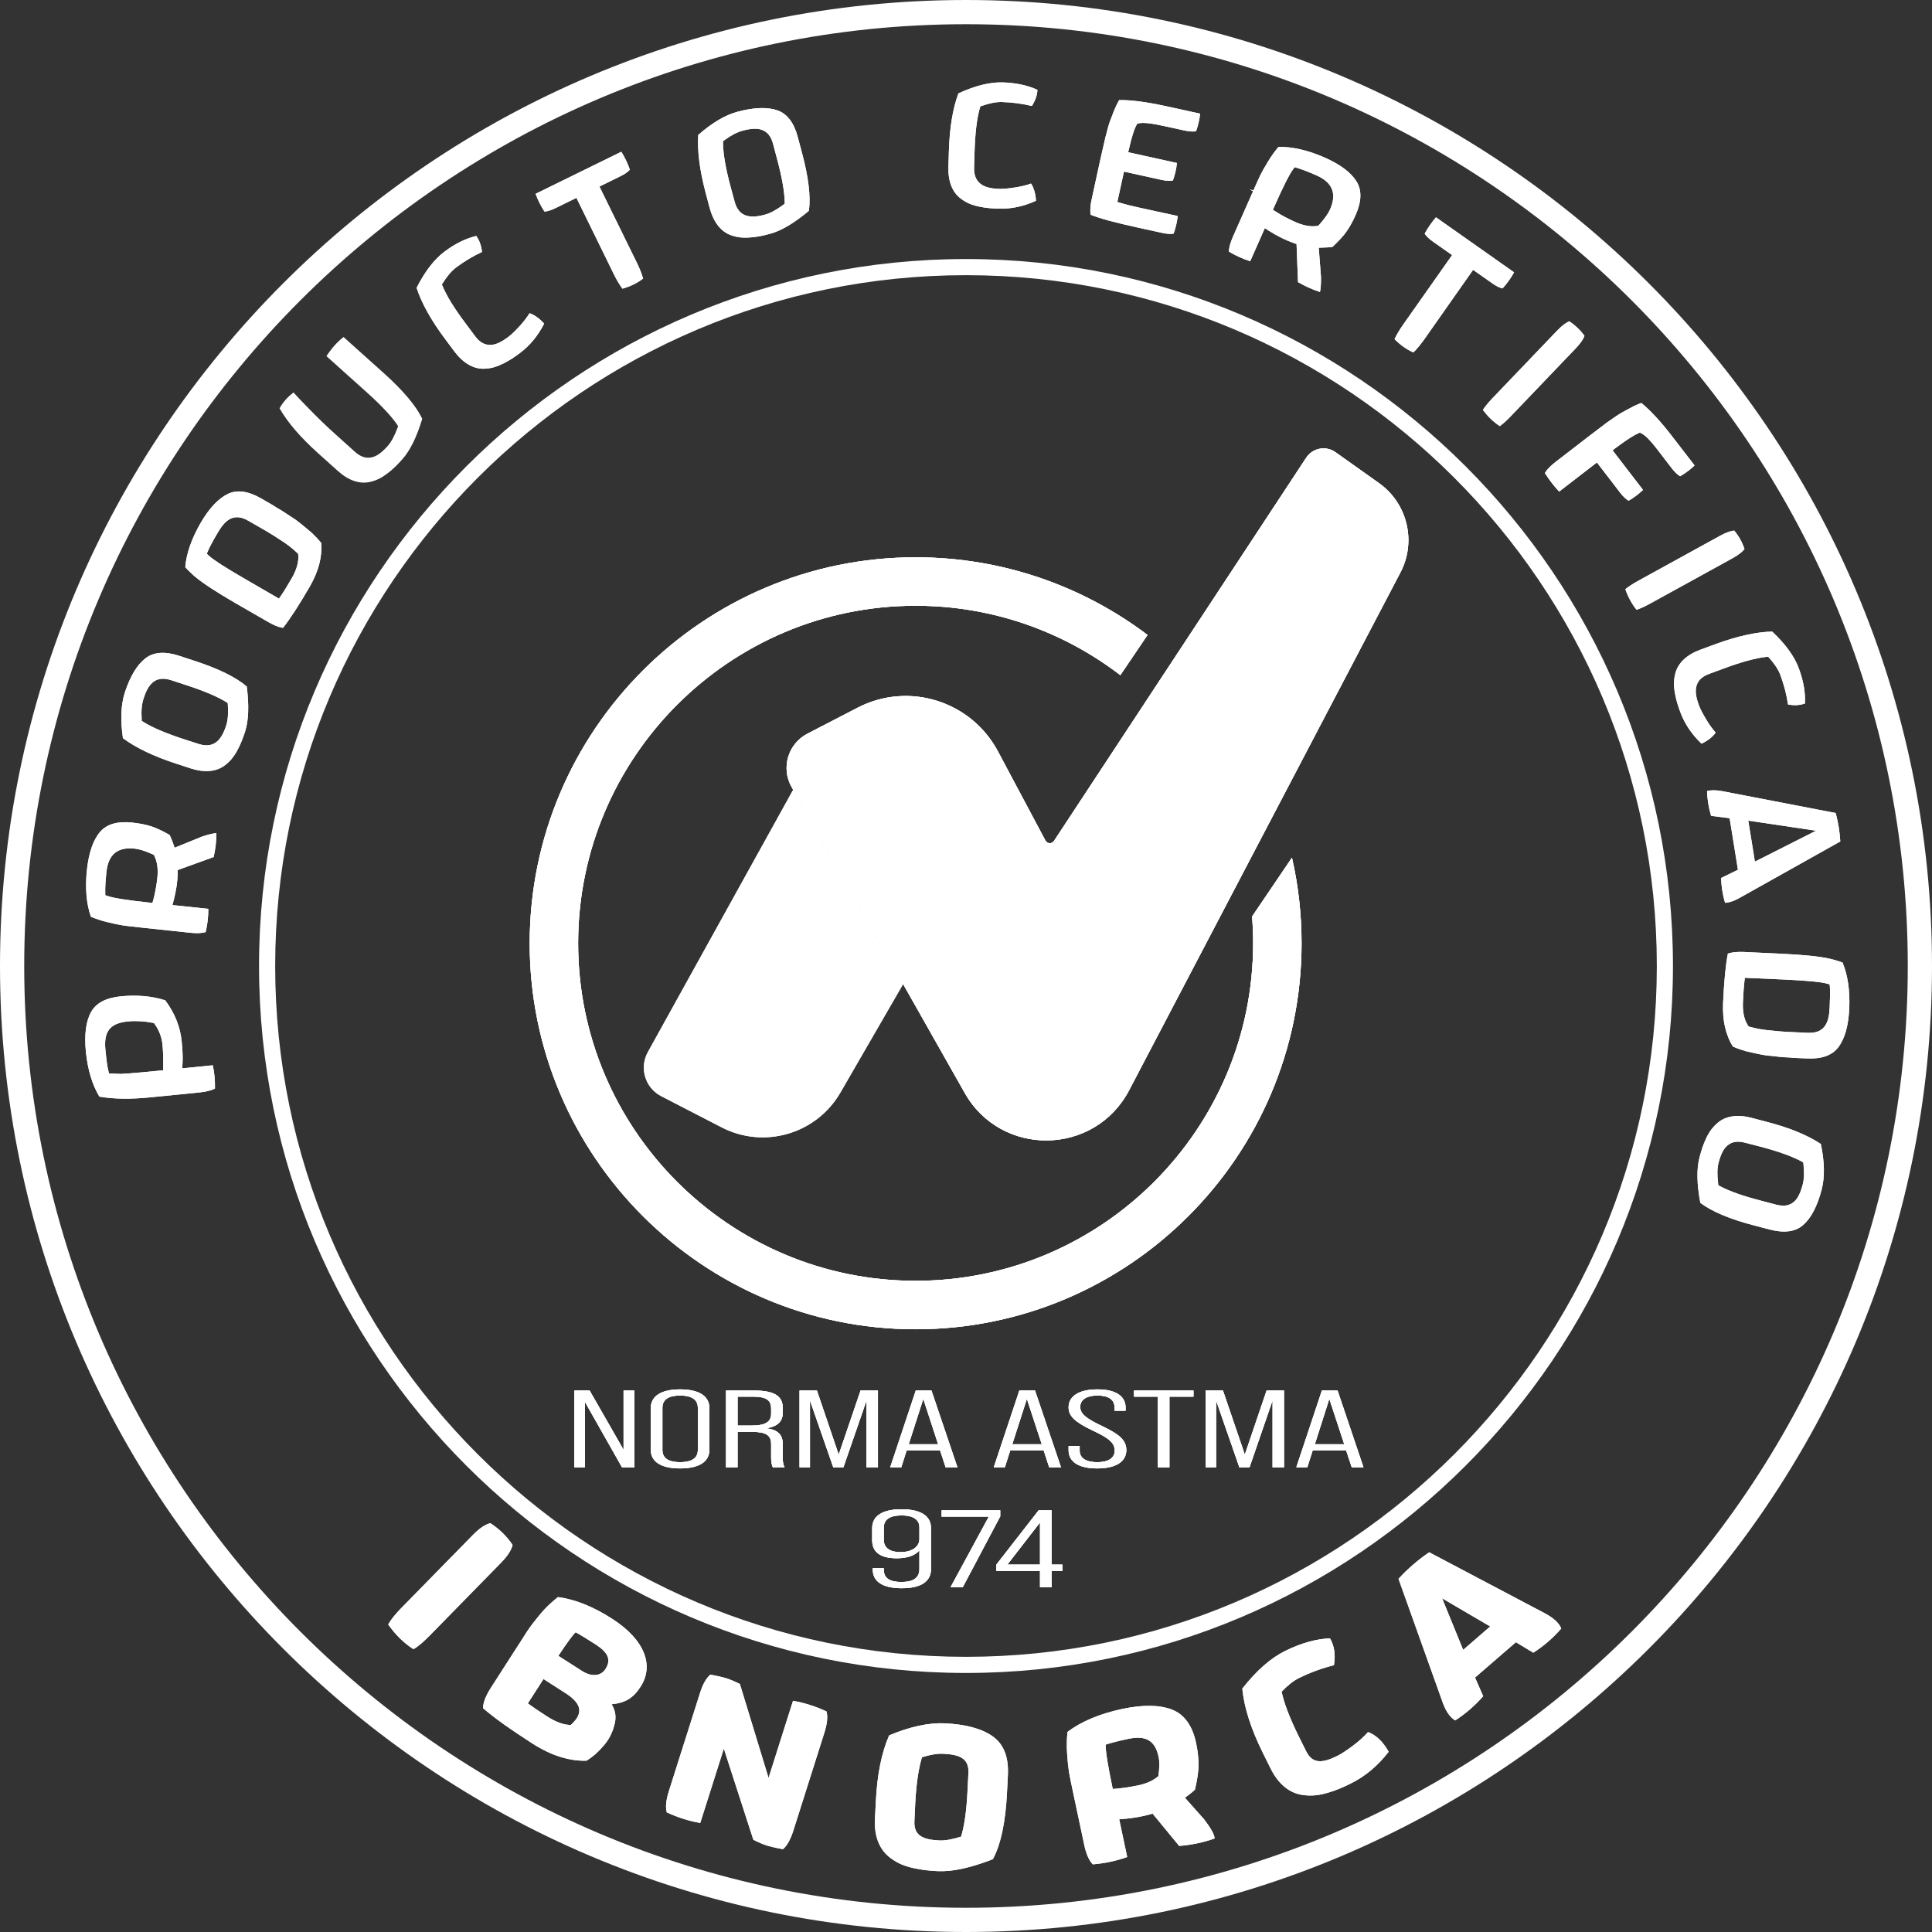 <svg xmlns="http://www.w3.org/2000/svg" xmlns:xlink="http://www.w3.org/1999/xlink" id="Capa_2" data-name="Capa 2" viewBox="0 0 239.34 239.34"><rect x="0" y="0" width="239.34" height="239.34" fill="#333333" stroke="none"/><defs><style>      .cls-1 {        fill: none;      }      .cls-1, .cls-2 {        stroke-width: 0px;      }      .cls-3, .cls-2 {        fill: #fff;      }      .cls-4 {        clip-path: url(#clippath);      }    </style><clipPath id="clippath"><path class="cls-2" d="M111.88,121.91l-7.77,13.44c-2.97,5.13-9.44,7.03-14.71,4.31l-7.48-3.86c-2-1.03-2.75-3.5-1.66-5.47l18-32.49,13.62,24.07Z"></path></clipPath></defs><g id="Capa_1-2" data-name="Capa 1"><g><g><g><path class="cls-2" d="M26.36,131.97l-3.78.38.03-.59c.05-.7.01-1.67-.11-2.82-.18-1.76-.86-3.44-2.03-5.02-1.66-.53-3.52-.69-5.54-.49-1.81.19-3.03.83-3.64,1.93-.65,1.15-.86,2.82-.65,4.95.23,2.22.79,4.08,1.67,5.54,1.77.31,3.84.34,6.31.09l6.13-.61c.84-.09,1.47-.25,1.88-.48.02-1.02-.07-1.97-.27-2.88ZM20.21,132.59l-.44.04c-1.93.2-3.1.29-3.89.35-.4.02-.65.04-.78.06h-.1c-.24,0-.56-.02-.81-.03l-.68-.02-.09-.36c-.12-.42-.22-1.19-.36-2.57-.23-2.28.57-3.3,2.76-3.52.97-.1,1.99-.04,3.05.16l.2.03.12.17c.53.76.84,1.58.93,2.45.09.86.12,1.77.1,2.79v.45Z"></path><path class="cls-2" d="M22.02,108.12v-.34s4.45-1.61,4.45-1.61c.23-1.02.34-2.01.34-2.96-.34.02-.89.13-1.79.43l-3.39,1.38-.17-.5c-.13-.37-.28-.74-.44-1.08-.87-.5-1.62-.85-2.22-1.05-.7-.23-1.51-.39-2.43-.49-1.8-.19-3.13.19-3.95,1.13-.87,1-1.42,2.59-1.65,4.72-.24,2.25-.07,4.21.49,5.82.68.28,1.38.51,2.1.68.76.19,1.43.32,1.92.4.47.07,1.14.14,2.01.23l.13.02,6.13.65c.83.09,1.48.06,1.93-.08.23-.99.33-1.94.33-2.88l-4.45-.47.15-.56c.31-1.2.49-2.36.51-3.44ZM19.5,108.68c-.11,1.01-.28,1.94-.5,2.77l-.12.41-.42-.05c-2.65-.28-4.36-.55-5.09-.8l-.33-.11v-.35c-.02-.6.03-1.48.15-2.55.23-2.16,1.38-3.1,3.5-2.87.59.06,1.31.29,2.21.7l.17.08.08.17c.33.72.45,1.59.35,2.6Z"></path><path class="cls-2" d="M30.57,85.05c-1.33-1.15-3.53-2.23-6.53-3.2l-1.88-.62c-1.73-.56-3.11-.46-4.11.3-1.05.79-1.92,2.23-2.59,4.27-.48,1.5-.56,3.4-.23,5.65,1.61,1.19,3.8,2.24,6.53,3.13l1.86.61c1.71.55,3.17.42,4.22-.37.67-.51,1.11-1.04,1.58-1.9.47-.89.68-1.51.94-2.28.44-1.37.51-3.25.21-5.59ZM28.02,89.88c-.38,1.18-1.01,2.45-2.43,2.45-.3,0-.62-.05-.99-.17l-1.86-.6c-2.17-.71-3.85-1.42-4.97-2.12l-.22-.14v-.26c-.07-1,.01-1.82.23-2.49.49-1.52,1.29-2.98,3.42-2.29l1.86.61c2.18.71,3.84,1.41,4.93,2.08l.22.14.02.26c.07,1.07,0,1.9-.21,2.53Z"></path><path class="cls-2" d="M39.79,67.26c-.35-.45-.85-.94-1.2-1.28l-1.25-1.04c-.41-.33-.73-.58-1.26-.91l-.88-.58c-.2-.14-.49-.31-.86-.52-.38-.25-.61-.38-.74-.46l-1.26-.73c-1.57-.9-2.94-1.1-4.08-.57-1.2.57-2.35,1.79-3.42,3.64-1.11,1.93-1.75,3.76-1.89,5.45.37.41.79.82,1.25,1.21.96.8,2.63,1.89,4.96,3.24l4.08,2.35c.72.42,1.34.66,1.82.72.92-1.17,2.01-2.85,3.33-5.14,1.07-1.86,1.55-3.67,1.4-5.38ZM36.16,71.6c-.57.98-1.01,1.71-1.34,2.18l-.26.38-4.28-2.48c-2.36-1.36-3.84-2.32-4.41-2.84l-.25-.24.13-.32c.19-.45.54-1.13,1.2-2.25.8-1.38,1.87-2.65,3.81-1.52l2.12,1.22c.23.13.54.32.96.58l1.11.72c.59.37,1.35.96,1.84,1.44l.14.13.02.18c.07.84-.2,1.79-.79,2.82Z"></path><path class="cls-2" d="M52.31,51.88c-.68,2.26-1.51,3.95-2.47,5.02-.63.7-1.06,1.14-1.79,1.71-.77.59-1.38.9-2.2,1.09-1.3.3-2.68-.17-4.01-1.37l-2.44-2.19c-2.18-1.96-3.79-3.83-4.77-5.56.41-.74.99-1.4,1.73-1.96.37.42.98,1.06,1.94,2.04,1.09,1.12,2.17,2.17,3.23,3.11l2.43,2.19c.71.64,1.4.86,2.11.69.61-.14,1.21-.57,1.95-1.39.44-.5.84-1.22,1.21-2.23l.09-.24-.14-.21c-.73-1.06-1.96-2.37-3.67-3.91l-5.07-4.55c.62-.95,1.31-1.74,2.12-2.37l5.08,4.56c2.34,2.11,3.91,3.98,4.67,5.57Z"></path><path class="cls-2" d="M63.5,191.39c-.15.63-.61,1.36-1.39,2.16l-8.91,9.1c-.77.78-1.41,1.33-1.98,1.65-1.16-.73-2.21-1.76-3.13-3.06.36-.63.9-1.29,1.59-2l8.93-9.11c.78-.8,1.5-1.28,2.13-1.44,1.12.73,2.05,1.63,2.76,2.7Z"></path><path class="cls-2" d="M67.41,40.09c-.76,1.5-1.76,2.71-2.98,3.62h0c-.75.57-1.26.91-2.09,1.33-.87.43-1.53.61-2.38.64-1.3.04-2.58-.7-3.66-2.13l-1.17-1.57c-1.72-2.3-2.9-4.42-3.52-6.32,1.02-2.02,2.18-3.53,3.45-4.48,1.31-.99,2.64-1.64,3.94-1.95.39.54.63,1.21.71,1.98-1.13.53-2.18,1.16-3.2,1.92-.56.42-1.09,1.04-1.63,1.89l-.14.22.1.24c.51,1.22,1.47,2.77,2.84,4.59l1.17,1.57c.47.64.99.99,1.58,1.07.72.11,1.5-.19,2.53-.96.39-.29.85-.74,1.46-1.4.45-.5.85-1.01,1.19-1.55.61.22,1.22.65,1.8,1.29Z"></path><path class="cls-2" d="M75.82,200.53c-2.36-1.52-4.61-2.41-6.7-2.68-.56.45-1.2,1.01-1.67,1.52-.48.5-1.12,1.35-1.49,1.8-.17.21-.39.56-.69.97l-.57.9-.59.92-.5.77-2.8,4.36c-.64,1-.96,1.83-.97,2.52,1.38,1.2,3.44,2.66,6.15,4.4,2.28,1.46,4.52,2.17,6.67,2.11.76-.47,1.46-1.08,2.07-1.81.66-.73,1.11-1.59,1.36-2.55.29-.97.18-1.84-.33-2.63,1.74-.18,2.71-.79,3.61-2.2,1.63-2.53.62-5.73-3.55-8.4ZM71.31,213.06c-.15.19-.35.4-.59.63-.83.01-1.81-.33-2.89-1.02-1.11-.71-1.92-1.26-2.44-1.65l1.94-3.02,2.73,1.75c1.93,1.24,2.03,2.28,1.25,3.31ZM75.02,206.75c-.64.99-1.83.95-2.94.24l-2.91-1.86c1.08-1.64,1.79-2.6,2.14-2.92.4.2,1.24.71,2.47,1.5,1.54.99,1.97,1.89,1.24,3.04Z"></path><path class="cls-2" d="M79.67,34.51c-.73.56-1.59.98-2.56,1.25-.36-.48-.71-1.07-1.05-1.76l-4.65-9.49-2.55,1.25c-.57.28-1.04.43-1.41.45-.46-.71-.82-1.43-1.1-2.2l10.62-5.21c.43.69.78,1.42,1.06,2.22-.24.28-.65.56-1.23.84l-2.54,1.25,4.65,9.47c.35.72.61,1.38.76,1.93Z"></path><path class="cls-2" d="M99.34,18.89l-.51-1.91c-.46-1.76-1.3-2.86-2.47-3.29-1.24-.45-2.92-.4-4.99.15-1.53.41-3.17,1.38-4.87,2.88-.13,1.99.18,4.4.92,7.17l.5,1.89c.47,1.74,1.37,2.89,2.61,3.35.79.28,1.47.36,2.45.28.92-.07,1.51-.2,2.42-.45,1.39-.37,3-1.33,4.81-2.85.24-1.75-.05-4.18-.87-7.22ZM97.21,25.24l-.2.15c-.87.64-1.6,1.03-2.24,1.2-.49.13-1.01.24-1.5.24-.99,0-1.89-.42-2.27-1.87l-.51-1.89c-.59-2.2-.9-3.99-.92-5.31v-.26s.2-.16.2-.16c.82-.59,1.55-.97,2.22-1.15,1.05-.28,1.77-.31,2.35-.12.71.24,1.18.81,1.43,1.75l.5,1.89c.59,2.21.91,3.98.94,5.27v.26Z"></path><path class="cls-2" d="M102.12,214.67l-3.83,12.08c-.36,1.13-.79,1.91-1.3,2.33-.95-.17-1.63-.34-1.99-.45-.37-.12-.95-.35-1.67-.71l-3.66-11.3-2.92,9.21c-1.39-.23-2.76-.67-4.15-1.31-.18-.64-.09-1.53.27-2.66l3.83-12.07c.35-1.13.79-1.91,1.3-2.33.95.17,1.63.34,1.99.45.37.12.95.35,1.67.71l3.55,11.64,3.03-9.56c1.39.24,2.76.67,4.15,1.32.18.64.09,1.52-.27,2.65Z"></path><path class="cls-2" d="M123.04,215.15c-1.32-.97-3.31-1.53-5.96-1.66-1.98-.1-4.3.39-6.93,1.49-.94,2.14-1.49,4.88-1.65,8.21l-.11,2.15c-.12,2.37.7,3.94,1.95,4.85.89.66,1.73.99,2.85,1.24,1.15.25,1.92.31,2.97.37,1.83.09,4.1-.41,6.84-1.48.99-1.84,1.57-4.6,1.75-8.25l.11-2.18c.11-2.2-.51-3.78-1.82-4.74ZM119.86,221.82c-.12,2.52-.4,4.42-.8,5.71-1.13.35-2.01.5-2.71.47-2.13-.11-3.16-.67-3.07-2.41l.1-2.15c.13-2.47.41-4.39.84-5.75,1.02-.32,1.9-.47,2.67-.43,2.06.11,3.17.6,3.08,2.41l-.11,2.15Z"></path><path class="cls-2" d="M127.73,22.74c.35.55.56,1.27.61,2.13-1.42.65-2.86.98-4.29.98h-.3c-.94-.03-1.55-.07-2.46-.26-.94-.2-1.58-.47-2.25-.98-1.07-.78-1.6-2.15-1.55-3.94l.06-1.96c.09-2.87.48-5.27,1.18-7.14,2.06-.95,3.89-1.41,5.49-1.36,1.64.05,3.09.36,4.3.92-.03.67-.26,1.33-.69,2-1.21-.29-2.42-.45-3.69-.49-.71-.02-1.5.13-2.46.46l-.24.09-.07.25c-.36,1.28-.57,3.09-.64,5.36l-.06,1.96c-.06,2.25,1.65,2.6,3.15,2.64.49.01,1.13-.05,2.02-.19.67-.11,1.3-.26,1.89-.47Z"></path><path class="cls-2" d="M149.15,225.36l-2.36-2.65c.39-.28.82-.61,1.24-1,.28-1.17.43-2.17.45-2.97.01-.82-.08-1.76-.31-2.83-.46-2.15-1.46-3.53-2.98-4.12-1.52-.59-3.58-.63-6.18-.08-2.79.6-5.07,1.55-6.77,2.85-.09.91-.11,1.83-.04,2.76.06.9.14,1.65.23,2.2.09.55.25,1.33.47,2.35l1.41,6.64c.24,1.16.6,1.97,1.07,2.45,1.52-.13,2.93-.43,4.26-.91l-.99-4.67c1.53-.1,2.9-.34,4.14-.7l3.29,4c1.58-.13,3.04-.44,4.39-.93-.03-.51-.49-1.3-1.32-2.39ZM143.51,220.02c-.62.55-1.46.93-2.49,1.15-1.14.24-2.21.39-3.17.45-.61-2.89-.9-4.72-.88-5.49.59-.2,1.54-.45,2.83-.72,2.19-.47,3.32.26,3.73,2.23.13.59.11,1.39-.02,2.38Z"></path><path class="cls-2" d="M148.67,14.08c-.07.73-.24,1.46-.5,2.18-.36.07-.86.03-1.48-.1l-2.41-.53c-1.62-.36-2.6-.47-3.17-.36l-.23.05-.11.21c-.28.52-.55,1.37-.89,2.84l-.12.49,6.04,1.33c-.07.73-.24,1.46-.5,2.18-.36.07-.86.03-1.48-.1l-4.58-1.01-.82,3.76.44.13c.49.16,1.3.36,2.39.6l4.65,1.01c-.08.74-.25,1.47-.51,2.18-.36.07-.86.04-1.48-.1l-2.88-.63c-2.86-.62-4.79-1.15-5.91-1.6-.1-.49-.06-1.15.13-1.97l1-4.6.67-2.94c.05-.19.08-.35.13-.49l.24-.92c.2-.67.36-1.06.56-1.56l.12-.33c.21-.52.43-.98.67-1.4,1.39-.03,3.3.21,5.69.73l4.34.95Z"></path><path class="cls-2" d="M168.07,22.51c-.69-1.13-2.03-2.14-3.99-3-2.08-.92-4-1.34-5.7-1.31-.47.56-.9,1.16-1.28,1.79-.42.68-.75,1.27-.97,1.71-.21.44-.49,1.07-.85,1.88l-.5-.11.46.2-2.49,5.63c-.34.77-.51,1.4-.51,1.87.88.52,1.74.91,2.64,1.19l1.81-4.1.49.32c1.04.66,2.09,1.18,3.11,1.54l.33.11.18,4.72c.9.52,1.81.93,2.72,1.22.08-.33.14-.88.13-1.83l-.28-3.65.53-.02c.39,0,.78-.04,1.16-.08.74-.69,1.3-1.29,1.67-1.8.43-.59.84-1.32,1.21-2.16.74-1.66.78-3.05.13-4.12ZM164.77,25.95c-.24.53-.68,1.15-1.34,1.89l-.13.13-.18.03c-.16.02-.32.03-.49.03-.65,0-1.36-.17-2.09-.49-.94-.42-1.78-.86-2.49-1.32l-.36-.23.17-.39c1.08-2.44,1.86-3.99,2.32-4.61l.21-.28.33.1c.57.17,1.4.49,2.38.92,1.98.88,2.53,2.26,1.67,4.22Z"></path><path class="cls-2" d="M172.03,217.01c-1.33,1.73-2.89,3.04-4.69,3.93-.95.47-1.65.79-2.78,1.13-1.1.33-1.99.44-3.09.31-1.53-.19-3.01-1.16-4.06-3.29l-.96-1.93c-1.48-2.99-2.33-5.65-2.55-7.97,1.76-2.25,3.55-3.81,5.33-4.68,1.97-.97,3.81-1.48,5.53-1.55.54.92.71,2.03.49,3.33-1.45.36-2.89.88-4.35,1.6-.69.34-1.39.91-2.13,1.68.29,1.39.98,3.21,2.07,5.43l.96,1.93c.77,1.56,1.94,1.55,3.86.6.51-.25,1.13-.66,1.89-1.23.78-.57,1.41-1.15,1.93-1.73.99.37,1.85,1.19,2.55,2.44Z"></path><polygon class="cls-2" points="77.25 172.26 78.59 172.26 78.59 181.78 77.06 181.78 72.46 173.66 72.46 181.78 71.15 181.78 71.15 172.26 73.04 172.26 77.25 179.61 77.25 172.26"></polygon><path class="cls-2" d="M84.25,172.12c-2.33,0-3.63.82-3.63,2.33v5.14c0,1.51,1.3,2.32,3.63,2.32s3.63-.81,3.63-2.32v-5.14c0-1.51-1.29-2.33-3.63-2.33ZM86.45,179.64c0,1.02-.79,1.5-2.2,1.5s-2.19-.48-2.19-1.5v-5.25c0-1.02.78-1.51,2.19-1.51s2.2.49,2.2,1.51v5.25Z"></path><path class="cls-2" d="M96.97,180.63v-1.72c0-1.13-.56-1.77-1.97-1.96v-.03c1.34-.21,1.97-.85,1.97-1.91v-.59c0-1.49-1.07-2.16-3.59-2.16h-3.44v9.52h1.43v-4.4h1.76c1.71,0,2.4.39,2.4,1.49v1.75c0,.59.1.88.21,1.16h1.46c-.19-.33-.23-.74-.23-1.15ZM93.11,176.6h-1.74v-3.58h1.97c1.57,0,2.19.44,2.19,1.47v.67c0,1.03-.78,1.44-2.42,1.44Z"></path><polygon class="cls-2" points="107.35 181.78 107.35 173.48 104.48 181.78 103.23 181.78 100.34 173.48 100.34 181.78 99.05 181.78 99.05 172.26 101.2 172.26 103.9 180.21 106.61 172.26 108.76 172.26 108.76 181.78 107.35 181.78"></polygon><path class="cls-2" d="M111.68,186.97c-2.33,0-3.63.81-3.63,2.32v1.55c0,1.33.88,2.2,3.05,2.2,1.3,0,2.29-.35,2.8-.99v2.31c0,1.14-.78,1.62-2.24,1.62s-2.17-.48-2.17-1.5v-.21h-1.37v.16c0,1.51,1.25,2.32,3.59,2.32s3.62-.81,3.62-2.36v-5.1c0-1.51-1.29-2.32-3.65-2.32ZM113.9,190.65c0,.94-.88,1.63-2.33,1.63s-2.08-.61-2.08-1.49v-1.57c0-.99.76-1.49,2.19-1.49s2.22.5,2.22,1.49v1.43Z"></path><path class="cls-2" d="M115.39,172.26h-1.94l-3.17,9.52h1.37l.67-2.11h4.14l.69,2.11h1.46l-3.22-9.52ZM112.57,178.92l1.81-5.63,1.84,5.63h-3.65Z"></path><polygon class="cls-2" points="123.91 187.85 119.27 196.62 117.76 196.62 122.5 187.88 116.65 187.88 116.65 187.1 123.91 187.1 123.91 187.85"></polygon><path class="cls-2" d="M128.22,172.26h-1.94l-3.17,9.52h1.37l.67-2.11h4.14l.69,2.11h1.46l-3.22-9.52ZM125.4,178.92l1.81-5.63,1.85,5.63h-3.66Z"></path><path class="cls-2" d="M130.27,193.83v-6.73h-1.6l-5.24,6.73v.78h5.41v2.01h1.43v-2.01h1.34v-.78h-1.34ZM128.84,193.83h-4.05l4.05-5.23v5.23Z"></path><path class="cls-2" d="M139.53,179.64c0,1.44-1.3,2.27-3.61,2.27s-3.54-.83-3.54-2.25v-.53h1.37v.58c0,.95.83,1.43,2.17,1.43s2.17-.48,2.17-1.44c0-.91-.64-1.51-2.65-2.45-2.29-1.08-3.06-1.82-3.06-2.91,0-1.39,1.3-2.22,3.57-2.22s3.49.83,3.49,2.26v.38h-1.37v-.43c0-.96-.78-1.45-2.12-1.45s-2.13.51-2.13,1.41c0,.84.69,1.42,2.7,2.37,2.29,1.09,3.01,1.83,3.01,2.98Z"></path><polygon class="cls-2" points="140.48 172.26 147.85 172.26 147.85 173.02 144.87 173.02 144.87 181.78 143.44 181.78 143.44 173.02 140.48 173.02 140.48 172.26"></polygon><polygon class="cls-2" points="156.91 172.26 159.06 172.26 159.06 181.78 157.65 181.78 157.65 173.48 154.79 181.78 153.54 181.78 150.65 173.48 150.65 181.78 149.35 181.78 149.35 172.26 151.5 172.26 154.21 180.21 156.91 172.26"></polygon><path class="cls-2" d="M113.43,164.67c-26.36,0-47.81-21.45-47.81-47.81s21.45-47.82,47.81-47.82c10.78,0,20.73,3.58,28.73,9.62l-3.37,4.98c-7.04-5.4-15.83-8.6-25.36-8.6-23.05,0-41.81,18.76-41.81,41.82s18.76,41.81,41.81,41.81,41.81-18.76,41.81-41.81c0-1.12-.04-2.23-.13-3.32l4.94-7.29c.78,3.41,1.19,6.97,1.19,10.61,0,26.36-21.44,47.81-47.81,47.81Z"></path><path class="cls-2" d="M165.7,172.26h-1.94l-3.17,9.52h1.36l.67-2.11h4.14l.7,2.11h1.45l-3.21-9.52ZM162.88,178.92l1.8-5.63,1.85,5.63h-3.65Z"></path><path class="cls-2" d="M173.48,70.93l-33.6,64.13c-4.27,8.14-15.85,8.33-20.37.33l-7.63-13.48-13.62-24.07-.2-.35c-1.33-2.36-.44-5.35,1.97-6.6l6.22-3.22c6.3-3.26,14.05-.84,17.38,5.42l5.88,11.04c.22.41.8.44,1.06.05l31.25-47.48c.8-1.21,2.44-1.52,3.62-.68l5.39,3.83c3.53,2.51,4.67,7.24,2.65,11.08Z"></path><path class="cls-2" d="M187.57,33.74c-.4.71-.87,1.37-1.43,1.99-.37-.07-.81-.3-1.33-.67l-2.32-1.63-6.07,8.64c-.47.65-.92,1.2-1.33,1.59-.84-.37-1.62-.92-2.33-1.65.25-.53.6-1.13,1.04-1.76l6.09-8.65-2.32-1.63c-.52-.36-.88-.71-1.08-1.02.41-.75.87-1.41,1.4-2.03l9.68,6.82Z"></path><path class="cls-2" d="M191.51,199.93l-14.46-7.63c-1.39.95-2.66,2.04-3.8,3.29l5.5,15.39c.39,1.04.89,1.77,1.52,2.15,1.29-.83,2.44-1.83,3.47-3l-1.01-2.31,5.06-4.38,2.16,1.3c1.31-.84,2.46-1.84,3.46-3-.28-.68-.93-1.27-1.9-1.81ZM181.26,204.39l-2.61-6.39,5.96,3.49-3.35,2.9Z"></path><path class="cls-2" d="M196.29,41.61c-.13.35-.43.86-1.07,1.53l-8.01,8.37c-.55.58-1.02,1-1.41,1.28-.77-.5-1.47-1.18-2.1-2.01.29-.44.69-.92,1.2-1.46l8.02-8.38c.64-.67,1.14-.99,1.48-1.14.75.5,1.39,1.11,1.89,1.81Z"></path><path class="cls-2" d="M209.93,57.66c-.53.51-1.13.96-1.79,1.34-.32-.18-.68-.52-1.07-1.03l-1.85-2.41c-.79-1.02-1.36-1.6-1.85-1.86l-.22-.11-.22.1c-.58.25-1.51.86-2.76,1.79l-.4.31,3.77,4.9c-.53.51-1.13.96-1.78,1.34-.33-.18-.69-.52-1.08-1.03l-2.85-3.71-4.68,3.61c-.64-.68-1.23-1.45-1.77-2.3.25-.42.7-.89,1.36-1.4l3.85-2.97,2.43-1.85c.15-.11.28-.2.4-.28l.78-.54c.57-.38.93-.57,1.39-.82l.33-.17c.48-.27.94-.48,1.41-.65,1.11.9,2.4,2.29,3.83,4.15l2.77,3.59Z"></path><path class="cls-2" d="M216.11,68.02c-.23.29-.67.69-1.49,1.14l-10.14,5.58c-.7.39-1.27.65-1.74.8-.57-.7-1.04-1.56-1.39-2.55.41-.33.93-.67,1.58-1.03l10.16-5.59c.82-.45,1.38-.61,1.75-.64.57.69,1,1.46,1.27,2.29Z"></path><path class="cls-2" d="M223.6,87.15c-.63.23-1.33.27-2.1.12-.18-1.23-.49-2.42-.93-3.61-.24-.66-.68-1.35-1.35-2.11l-.17-.19-.26.02c-1.32.15-3.08.63-5.21,1.42l-1.84.68c-.89.32-1.41.83-1.59,1.54-.16.61-.06,1.34.32,2.37.17.46.47,1.03.93,1.79.34.58.73,1.11,1.14,1.58-.38.53-.97.99-1.75,1.37-1.21-1.15-2.09-2.46-2.62-3.89-.33-.89-.51-1.47-.68-2.38-.17-.96-.15-1.65.06-2.46.34-1.28,1.41-2.29,3.09-2.91l1.84-.68c2.69-.99,5.06-1.52,7.06-1.57,1.65,1.55,2.77,3.09,3.31,4.58.57,1.54.82,3,.75,4.33Z"></path><path class="cls-2" d="M225.57,141.72c-1.66-1.1-3.91-2.02-6.69-2.74l-1.9-.5c-1.73-.45-3.18-.24-4.19.62-.64.55-1.05,1.1-1.46,1.98-.41.91-.59,1.54-.8,2.34-.36,1.38-.33,3.26.11,5.59,1.41,1.07,3.66,2.02,6.7,2.81l1.92.5c1.76.46,3.13.28,4.08-.53,1.01-.86,1.79-2.35,2.33-4.42.4-1.53.37-3.43-.1-5.65ZM223.32,146.76c-.34,1.31-.91,2.6-2.41,2.6-.26,0-.55-.04-.87-.12l-1.89-.5c-2.22-.57-3.92-1.18-5.05-1.78l-.23-.12-.03-.26c-.13-1.07-.11-1.9.06-2.54.28-1.06.61-1.72,1.09-2.13.56-.48,1.27-.59,2.19-.35l1.9.49c2.2.58,3.91,1.19,5.08,1.82l.23.13.03.25c.11,1.01.08,1.83-.1,2.51Z"></path><path class="cls-2" d="M227.41,100.72l-14.16-2.73c-.73-.12-1.33-.12-1.78.01.04,1.05.2,2.06.5,3.07l2.3.29,1.03,6.39-2.09,1.02c.04,1.06.2,2.07.49,3.07.48-.01,1.05-.2,1.7-.55l12.58-7.05c-.07-1.19-.26-2.37-.57-3.52ZM217.4,106.74l-.82-5.08,8.4,1.25-7.58,3.83Z"></path><path class="cls-2" d="M228.26,119.24c-.52-.19-1.08-.36-1.67-.49-1.2-.27-3.19-.47-5.89-.6l-4.7-.22c-.83-.03-1.5.04-1.95.21-.28,1.44-.47,3.43-.59,6.09-.1,2.15.31,3.97,1.22,5.42.52.24,1.19.45,1.66.59l1.59.35c.51.1.92.18,1.54.22l1.05.12c.23.03.53.04.91.06h.11c.43.05.71.06.86.07l1.45.06c1.81.09,3.11-.37,3.87-1.37.81-1.04,1.27-2.66,1.37-4.8.1-2.22-.18-4.14-.83-5.71ZM226.66,124.84c-.07,1.55-.43,3.11-2.49,3.11h-.2l-2.33-.11c-.31-.02-.7-.03-1.23-.08l-1.31-.13c-.7-.05-1.65-.23-2.31-.42l-.18-.06-.1-.16c-.45-.71-.65-1.67-.59-2.87.05-1.1.11-1.95.18-2.54l.06-.45,4.94.22c2.73.13,4.48.29,5.22.5l.34.09.03.35c.04.49.03,1.28-.03,2.55Z"></path></g><path class="cls-2" d="M119.67,0C53.68,0,0,53.68,0,119.67s53.68,119.67,119.67,119.67,119.67-53.68,119.67-119.67S185.66,0,119.67,0ZM119.67,236.34C55.34,236.34,3,184,3,119.67S55.34,3,119.67,3s116.67,52.34,116.67,116.67-52.34,116.67-116.67,116.67Z"></path></g><g><g><polygon class="cls-2" points="77.25 172.26 78.59 172.26 78.59 181.78 77.06 181.78 72.46 173.66 72.46 181.78 71.15 181.78 71.15 172.26 73.04 172.26 77.25 179.61 77.25 172.26"></polygon><path class="cls-2" d="M84.25,172.12c-2.33,0-3.63.82-3.63,2.33v5.14c0,1.51,1.3,2.32,3.63,2.32s3.63-.81,3.63-2.32v-5.14c0-1.51-1.29-2.33-3.63-2.33ZM86.45,179.64c0,1.02-.79,1.5-2.2,1.5s-2.19-.48-2.19-1.5v-5.25c0-1.02.78-1.51,2.19-1.51s2.2.49,2.2,1.51v5.25Z"></path><path class="cls-2" d="M96.97,180.63v-1.72c0-1.13-.56-1.77-1.97-1.96v-.03c1.34-.21,1.97-.85,1.97-1.91v-.59c0-1.49-1.07-2.16-3.59-2.16h-3.44v9.52h1.43v-4.4h1.76c1.71,0,2.4.39,2.4,1.49v1.75c0,.59.1.88.21,1.16h1.46c-.19-.33-.23-.74-.23-1.15ZM93.11,176.6h-1.74v-3.58h1.97c1.57,0,2.19.44,2.19,1.47v.67c0,1.03-.78,1.44-2.42,1.44Z"></path><polygon class="cls-2" points="107.35 181.78 107.35 173.48 104.48 181.78 103.23 181.78 100.34 173.48 100.34 181.78 99.05 181.78 99.05 172.26 101.2 172.26 103.9 180.21 106.61 172.26 108.76 172.26 108.76 181.78 107.35 181.78"></polygon><path class="cls-2" d="M111.68,186.97c-2.33,0-3.63.81-3.63,2.32v1.55c0,1.33.88,2.2,3.05,2.2,1.3,0,2.29-.35,2.8-.99v2.31c0,1.14-.78,1.62-2.24,1.62s-2.17-.48-2.17-1.5v-.21h-1.37v.16c0,1.51,1.25,2.32,3.59,2.32s3.62-.81,3.62-2.36v-5.1c0-1.51-1.29-2.32-3.65-2.32ZM113.9,190.65c0,.94-.88,1.63-2.33,1.63s-2.08-.61-2.08-1.49v-1.57c0-.99.76-1.49,2.19-1.49s2.22.5,2.22,1.49v1.43Z"></path><path class="cls-2" d="M115.39,172.26h-1.94l-3.17,9.52h1.37l.67-2.11h4.14l.69,2.11h1.46l-3.22-9.52ZM112.57,178.92l1.81-5.63,1.84,5.63h-3.65Z"></path><polygon class="cls-2" points="123.91 187.85 119.27 196.62 117.76 196.62 122.5 187.88 116.65 187.88 116.65 187.1 123.91 187.1 123.91 187.85"></polygon><path class="cls-2" d="M128.22,172.26h-1.94l-3.17,9.52h1.37l.67-2.11h4.14l.69,2.11h1.46l-3.22-9.52ZM125.4,178.92l1.81-5.63,1.85,5.63h-3.66Z"></path><path class="cls-2" d="M130.27,193.83v-6.73h-1.6l-5.24,6.73v.78h5.41v2.01h1.43v-2.01h1.34v-.78h-1.34ZM128.84,193.83h-4.05l4.05-5.23v5.23Z"></path><path class="cls-2" d="M139.53,179.64c0,1.44-1.3,2.27-3.61,2.27s-3.54-.83-3.54-2.25v-.53h1.37v.58c0,.95.83,1.43,2.17,1.43s2.17-.48,2.17-1.44c0-.91-.64-1.51-2.65-2.45-2.29-1.08-3.06-1.82-3.06-2.91,0-1.39,1.3-2.22,3.57-2.22s3.49.83,3.49,2.26v.38h-1.37v-.43c0-.96-.78-1.45-2.12-1.45s-2.13.51-2.13,1.41c0,.84.69,1.42,2.7,2.37,2.29,1.09,3.01,1.83,3.01,2.98Z"></path><polygon class="cls-2" points="140.48 172.26 147.85 172.26 147.85 173.02 144.87 173.02 144.87 181.78 143.44 181.78 143.44 173.02 140.48 173.02 140.48 172.26"></polygon><polygon class="cls-2" points="156.91 172.26 159.06 172.26 159.06 181.78 157.65 181.78 157.65 173.48 154.79 181.78 153.54 181.78 150.65 173.48 150.65 181.78 149.35 181.78 149.35 172.26 151.5 172.26 154.21 180.21 156.91 172.26"></polygon><path class="cls-2" d="M113.43,164.67c-26.36,0-47.81-21.45-47.81-47.81s21.45-47.82,47.81-47.82c10.78,0,20.73,3.58,28.73,9.62l-3.37,4.98c-7.04-5.4-15.83-8.6-25.36-8.6-23.05,0-41.81,18.76-41.81,41.82s18.76,41.81,41.81,41.81,41.81-18.76,41.81-41.81c0-1.12-.04-2.23-.13-3.32l4.94-7.29c.78,3.41,1.19,6.97,1.19,10.61,0,26.36-21.44,47.81-47.81,47.81Z"></path><path class="cls-2" d="M165.7,172.26h-1.94l-3.17,9.52h1.36l.67-2.11h4.14l.7,2.11h1.45l-3.21-9.52ZM162.88,178.92l1.8-5.63,1.85,5.63h-3.65Z"></path><path class="cls-2" d="M173.48,70.93l-33.6,64.13c-4.27,8.14-15.85,8.33-20.37.33l-7.63-13.48-13.62-24.07-.2-.35c-1.33-2.36-.44-5.35,1.97-6.6l6.22-3.22c6.3-3.26,14.05-.84,17.38,5.42l5.88,11.04c.22.41.8.44,1.06.05l31.25-47.48c.8-1.21,2.44-1.52,3.62-.68l5.39,3.83c3.53,2.51,4.67,7.24,2.65,11.08Z"></path></g><path class="cls-2" d="M119.67,32.09c-48.29,0-87.58,39.29-87.58,87.58s39.29,87.58,87.58,87.58,87.58-39.29,87.58-87.58-39.29-87.58-87.58-87.58ZM119.67,205.25c-47.19,0-85.58-38.39-85.58-85.58S72.48,34.09,119.67,34.09s85.58,38.39,85.58,85.58-38.39,85.58-85.58,85.58Z"></path></g><g><path class="cls-2" d="M26.36,131.97l-3.78.38.03-.59c.05-.7.01-1.67-.11-2.82-.18-1.76-.86-3.44-2.03-5.02-1.66-.53-3.52-.69-5.54-.49-1.81.19-3.03.83-3.64,1.93-.65,1.15-.86,2.82-.65,4.95.23,2.22.79,4.08,1.67,5.54,1.77.31,3.84.34,6.31.09l6.13-.61c.84-.09,1.47-.25,1.88-.48.02-1.02-.07-1.97-.27-2.88ZM20.21,132.59l-.44.04c-1.93.2-3.1.29-3.89.35-.4.02-.65.04-.78.06h-.1c-.24,0-.56-.02-.81-.03l-.68-.02-.09-.36c-.12-.42-.22-1.19-.36-2.57-.23-2.28.57-3.3,2.76-3.52.97-.1,1.99-.04,3.05.16l.2.03.12.17c.53.76.84,1.58.93,2.45.09.86.12,1.77.1,2.79v.45Z"></path><path class="cls-2" d="M22.02,108.12v-.34s4.45-1.61,4.45-1.61c.23-1.02.34-2.01.34-2.96-.34.02-.89.13-1.79.43l-3.39,1.38-.17-.5c-.13-.37-.28-.74-.44-1.08-.87-.5-1.62-.85-2.22-1.05-.7-.23-1.51-.39-2.43-.49-1.8-.19-3.13.19-3.95,1.13-.87,1-1.42,2.59-1.65,4.72-.24,2.25-.07,4.21.49,5.82.68.28,1.38.51,2.1.68.76.19,1.43.32,1.92.4.47.07,1.14.14,2.01.23l.13.02,6.13.65c.83.09,1.48.06,1.93-.08.23-.99.33-1.94.33-2.88l-4.45-.47.15-.56c.31-1.2.49-2.36.51-3.44ZM19.5,108.68c-.11,1.01-.28,1.94-.5,2.77l-.12.41-.42-.05c-2.65-.28-4.36-.55-5.09-.8l-.33-.11v-.35c-.02-.6.03-1.48.15-2.55.23-2.16,1.38-3.1,3.5-2.87.59.06,1.31.29,2.21.7l.17.08.08.17c.33.72.45,1.59.35,2.6Z"></path><path class="cls-2" d="M30.57,85.05c-1.33-1.15-3.53-2.23-6.53-3.2l-1.88-.62c-1.73-.56-3.11-.46-4.11.3-1.05.79-1.92,2.23-2.59,4.27-.48,1.5-.56,3.4-.23,5.65,1.61,1.19,3.8,2.24,6.53,3.13l1.86.61c1.71.55,3.17.42,4.22-.37.67-.51,1.11-1.04,1.58-1.9.47-.89.68-1.51.94-2.28.44-1.37.51-3.25.21-5.59ZM28.02,89.88c-.38,1.18-1.01,2.45-2.43,2.45-.3,0-.62-.05-.99-.17l-1.86-.6c-2.17-.71-3.85-1.42-4.97-2.12l-.22-.14v-.26c-.07-1,.01-1.82.23-2.49.49-1.52,1.29-2.98,3.42-2.29l1.86.61c2.18.71,3.84,1.41,4.93,2.08l.22.14.02.26c.07,1.07,0,1.9-.21,2.53Z"></path><path class="cls-2" d="M39.79,67.26c-.35-.45-.85-.94-1.2-1.28l-1.25-1.04c-.41-.33-.73-.58-1.26-.91l-.88-.58c-.2-.14-.49-.31-.86-.52-.38-.25-.61-.38-.74-.46l-1.26-.73c-1.57-.9-2.94-1.1-4.08-.57-1.2.57-2.35,1.79-3.42,3.64-1.11,1.93-1.75,3.76-1.89,5.45.37.41.79.82,1.25,1.21.96.8,2.63,1.89,4.96,3.24l4.08,2.35c.72.42,1.34.66,1.82.72.92-1.17,2.01-2.85,3.33-5.14,1.07-1.86,1.55-3.67,1.4-5.38ZM36.16,71.6c-.57.98-1.01,1.71-1.34,2.18l-.26.38-4.28-2.48c-2.36-1.36-3.84-2.32-4.41-2.84l-.25-.24.13-.32c.19-.45.54-1.13,1.2-2.25.8-1.38,1.87-2.65,3.81-1.52l2.12,1.22c.23.13.54.32.96.58l1.11.72c.59.37,1.35.96,1.84,1.44l.14.13.02.18c.07.84-.2,1.79-.79,2.82Z"></path><path class="cls-2" d="M65.61,38.8c-.34.54-.74,1.05-1.19,1.55-.61.66-1.07,1.11-1.46,1.4-1.03.77-1.81,1.07-2.53.96-.59-.08-1.11-.43-1.58-1.07l-1.17-1.57c-1.37-1.82-2.33-3.37-2.84-4.59l-.1-.24.14-.22c.54-.85,1.07-1.47,1.63-1.89,1.02-.76,2.07-1.39,3.2-1.92-.08-.77-.32-1.44-.71-1.98-1.3.31-2.63.96-3.94,1.95-1.27.95-2.43,2.46-3.45,4.48.62,1.9,1.8,4.02,3.52,6.32l1.17,1.57c1.08,1.43,2.36,2.17,3.66,2.13.85-.03,1.51-.21,2.38-.64.83-.42,1.34-.76,2.09-1.32h0c1.22-.92,2.22-2.13,2.98-3.63-.58-.64-1.19-1.07-1.8-1.29Z"></path><path class="cls-2" d="M78.91,32.58l-4.65-9.47,2.54-1.25c.58-.28.99-.56,1.23-.84-.28-.8-.63-1.53-1.06-2.22l-10.62,5.21c.28.77.64,1.49,1.1,2.2.37-.02.84-.17,1.41-.45l2.55-1.25,4.65,9.49c.34.69.69,1.28,1.05,1.76.97-.27,1.83-.69,2.56-1.25-.15-.55-.41-1.21-.76-1.93Z"></path><path class="cls-2" d="M99.34,18.89l-.51-1.91c-.46-1.76-1.3-2.86-2.47-3.29-1.24-.45-2.92-.4-4.99.15-1.53.41-3.17,1.38-4.87,2.88-.13,1.99.18,4.4.92,7.17l.5,1.89c.47,1.74,1.37,2.89,2.61,3.35.79.28,1.47.36,2.45.28.92-.07,1.51-.2,2.42-.45,1.39-.37,3-1.33,4.81-2.85.24-1.75-.05-4.18-.87-7.22ZM97.21,25.24l-.2.15c-.87.64-1.6,1.03-2.24,1.2-.49.13-1.01.24-1.5.24-.99,0-1.89-.42-2.27-1.87l-.51-1.89c-.59-2.2-.9-3.99-.92-5.31v-.26s.2-.16.2-.16c.82-.59,1.55-.97,2.22-1.15,1.05-.28,1.77-.31,2.35-.12.71.24,1.18.81,1.43,1.75l.5,1.89c.59,2.21.91,3.98.94,5.27v.26Z"></path><path class="cls-2" d="M125.84,23.21c-.89.14-1.53.2-2.02.19-1.5-.04-3.21-.39-3.15-2.64l.06-1.96c.07-2.27.28-4.08.64-5.36l.07-.25.24-.09c.96-.33,1.75-.48,2.46-.46,1.27.04,2.48.2,3.69.49.43-.67.66-1.33.69-2-1.21-.56-2.66-.87-4.3-.92-1.6-.05-3.43.41-5.49,1.36-.7,1.87-1.09,4.27-1.18,7.14l-.06,1.96c-.05,1.79.48,3.16,1.55,3.94.67.51,1.31.78,2.25.98.91.19,1.52.23,2.46.26h.3c1.43,0,2.87-.33,4.29-.98-.05-.86-.26-1.58-.61-2.13-.59.21-1.22.36-1.89.47Z"></path><path class="cls-2" d="M144.33,13.13c-2.39-.52-4.3-.76-5.69-.73-.24.42-.46.88-.67,1.4l-.12.33c-.2.5-.36.89-.56,1.56l-.24.92c-.05.14-.08.3-.13.49l-.67,2.94-1,4.6c-.19.82-.23,1.48-.13,1.97,1.12.45,3.05.98,5.91,1.6l2.88.63c.62.14,1.12.17,1.48.1.26-.71.43-1.44.51-2.18l-4.65-1.01c-1.09-.24-1.9-.44-2.39-.6l-.44-.13.82-3.76,4.58,1.01c.62.13,1.12.17,1.48.1.26-.72.43-1.45.5-2.18l-6.04-1.33.12-.49c.34-1.47.61-2.32.89-2.84l.11-.21.23-.05c.57-.11,1.55,0,3.17.36l2.41.53c.62.13,1.12.17,1.48.1.26-.72.43-1.45.5-2.18l-4.34-.95Z"></path><path class="cls-2" d="M168.07,22.51c-.69-1.13-2.03-2.14-3.99-3-2.08-.92-4-1.34-5.7-1.31-.47.56-.9,1.16-1.28,1.79-.42.68-.75,1.27-.97,1.71-.21.44-.49,1.07-.85,1.88l-.5-.11.46.2-2.49,5.63c-.34.77-.51,1.4-.51,1.87.88.52,1.74.91,2.64,1.19l1.81-4.1.49.32c1.04.66,2.09,1.18,3.11,1.54l.33.11.18,4.72c.9.52,1.81.93,2.72,1.22.08-.33.14-.88.13-1.83l-.28-3.65.53-.02c.39,0,.78-.04,1.16-.08.74-.69,1.3-1.29,1.67-1.8.43-.59.84-1.32,1.21-2.16.74-1.66.78-3.05.13-4.12ZM164.77,25.95c-.24.53-.68,1.15-1.34,1.89l-.13.13-.18.03c-.16.02-.32.03-.49.03-.65,0-1.36-.17-2.09-.49-.94-.42-1.78-.86-2.49-1.32l-.36-.23.17-.39c1.08-2.44,1.86-3.99,2.32-4.61l.21-.28.33.1c.57.17,1.4.49,2.38.92,1.98.88,2.53,2.26,1.67,4.22Z"></path><path class="cls-2" d="M177.89,26.92c-.53.62-.99,1.28-1.4,2.03.2.31.56.66,1.08,1.02l2.32,1.63-6.09,8.65c-.44.63-.79,1.23-1.04,1.76.71.73,1.49,1.28,2.33,1.65.41-.39.86-.94,1.33-1.59l6.07-8.64,2.32,1.63c.52.37.96.6,1.33.67.56-.62,1.03-1.28,1.43-1.99l-9.68-6.82Z"></path><path class="cls-2" d="M194.4,39.8c-.34.15-.84.47-1.48,1.14l-8.02,8.38c-.51.54-.91,1.02-1.2,1.46.63.83,1.33,1.51,2.1,2.01.39-.28.86-.7,1.41-1.28l8.01-8.37c.64-.67.94-1.18,1.07-1.53-.5-.7-1.14-1.31-1.89-1.81Z"></path><path class="cls-2" d="M207.16,54.07c-1.43-1.86-2.72-3.25-3.83-4.15-.47.17-.93.38-1.41.65l-.33.17c-.46.25-.82.44-1.39.82l-.78.54c-.12.08-.25.17-.4.28l-2.43,1.85-3.85,2.97c-.66.51-1.11.98-1.36,1.4.54.85,1.13,1.62,1.77,2.3l4.68-3.61,2.85,3.71c.39.51.75.85,1.08,1.03.65-.38,1.25-.83,1.78-1.34l-3.77-4.9.4-.31c1.25-.93,2.18-1.54,2.76-1.79l.22-.1.22.11c.49.26,1.06.84,1.85,1.86l1.85,2.41c.39.51.75.85,1.07,1.03.66-.38,1.26-.83,1.79-1.34l-2.77-3.59Z"></path><path class="cls-2" d="M214.84,65.73c-.37.03-.93.19-1.75.64l-10.16,5.59c-.65.36-1.17.7-1.58,1.03.35.99.82,1.85,1.39,2.55.47-.15,1.04-.41,1.74-.8l10.14-5.58c.82-.45,1.26-.85,1.49-1.14-.27-.83-.7-1.6-1.27-2.29Z"></path><path class="cls-2" d="M222.85,82.82c-.54-1.49-1.66-3.03-3.31-4.58-2,.05-4.37.58-7.06,1.57l-1.84.68c-1.68.62-2.75,1.63-3.09,2.91-.21.81-.23,1.5-.06,2.46.17.91.35,1.49.68,2.38.53,1.43,1.41,2.74,2.62,3.89.78-.38,1.37-.84,1.75-1.37-.41-.47-.8-1-1.14-1.58-.46-.76-.76-1.33-.93-1.79-.38-1.03-.48-1.76-.32-2.37.18-.71.7-1.22,1.59-1.54l1.84-.68c2.13-.79,3.89-1.27,5.21-1.42l.26-.02.17.19c.67.76,1.11,1.45,1.35,2.11.44,1.19.75,2.38.93,3.61.77.15,1.47.11,2.1-.12.07-1.33-.18-2.79-.75-4.33Z"></path><path class="cls-2" d="M227.41,100.72l-14.16-2.73c-.73-.12-1.33-.12-1.78.01.04,1.05.2,2.06.5,3.07l2.3.29,1.03,6.39-2.09,1.02c.04,1.06.2,2.07.49,3.07.48-.01,1.05-.2,1.7-.55l12.58-7.05c-.07-1.19-.26-2.37-.57-3.52ZM217.4,106.74l-.82-5.08,8.4,1.25-7.58,3.83Z"></path><path class="cls-2" d="M228.26,119.24c-.52-.19-1.08-.36-1.67-.49-1.2-.27-3.19-.47-5.89-.6l-4.7-.22c-.83-.03-1.5.04-1.95.21-.28,1.44-.47,3.43-.59,6.09-.1,2.15.31,3.97,1.22,5.42.52.24,1.19.45,1.66.59l1.59.35c.51.1.92.18,1.54.22l1.05.12c.23.03.53.04.91.06h.11c.43.05.71.06.86.07l1.45.06c1.81.09,3.11-.37,3.87-1.37.81-1.04,1.27-2.66,1.37-4.8.1-2.22-.18-4.14-.83-5.71ZM226.66,124.84c-.07,1.55-.43,3.11-2.49,3.11h-.2l-2.33-.11c-.31-.02-.7-.03-1.23-.08l-1.31-.13c-.7-.05-1.65-.23-2.31-.42l-.18-.06-.1-.16c-.45-.71-.65-1.67-.59-2.87.05-1.1.11-1.95.18-2.54l.06-.45,4.94.22c2.73.13,4.48.29,5.22.5l.34.09.03.35c.04.49.03,1.28-.03,2.55Z"></path><path class="cls-2" d="M225.57,141.72c-1.66-1.1-3.91-2.02-6.69-2.74l-1.9-.5c-1.73-.45-3.18-.24-4.19.62-.64.55-1.05,1.1-1.46,1.98-.41.91-.59,1.54-.8,2.34-.36,1.38-.33,3.26.11,5.59,1.41,1.07,3.66,2.02,6.7,2.81l1.92.5c1.76.46,3.13.28,4.08-.53,1.01-.86,1.79-2.35,2.33-4.42.4-1.53.37-3.43-.1-5.65ZM223.32,146.76c-.34,1.31-.91,2.6-2.41,2.6-.26,0-.55-.04-.87-.12l-1.89-.5c-2.22-.57-3.92-1.18-5.05-1.78l-.23-.12-.03-.26c-.13-1.07-.11-1.9.06-2.54.28-1.06.61-1.72,1.09-2.13.56-.48,1.27-.59,2.19-.35l1.9.49c2.2.58,3.91,1.19,5.08,1.82l.23.13.03.25c.11,1.01.08,1.83-.1,2.51Z"></path></g><g><path class="cls-2" d="M60.74,188.69c-.63.16-1.35.64-2.13,1.44l-8.93,9.11c-.69.71-1.23,1.37-1.59,2,.92,1.3,1.97,2.33,3.13,3.06.57-.32,1.21-.87,1.98-1.65l8.91-9.1c.78-.8,1.24-1.53,1.39-2.16-.71-1.07-1.64-1.97-2.76-2.7Z"></path><path class="cls-2" d="M75.82,200.53c-2.36-1.52-4.61-2.41-6.7-2.68-.56.45-1.2,1.01-1.67,1.52-.48.5-1.12,1.35-1.49,1.8-.17.21-.39.56-.69.97l-.57.9-.59.92-.5.77-2.8,4.36c-.64,1-.96,1.83-.97,2.52,1.38,1.2,3.44,2.66,6.15,4.4,2.28,1.46,4.52,2.17,6.67,2.11.76-.47,1.46-1.08,2.07-1.81.66-.73,1.11-1.59,1.36-2.55.29-.97.18-1.84-.33-2.63,1.74-.18,2.71-.79,3.61-2.2,1.63-2.53.62-5.73-3.55-8.4ZM71.31,213.06c-.15.19-.35.4-.59.63-.83.01-1.81-.33-2.89-1.02-1.11-.71-1.92-1.26-2.44-1.65l1.94-3.02,2.73,1.75c1.93,1.24,2.03,2.28,1.25,3.31ZM75.02,206.75c-.64.99-1.83.95-2.94.24l-2.91-1.86c1.08-1.64,1.79-2.6,2.14-2.92.4.2,1.24.71,2.47,1.5,1.54.99,1.97,1.89,1.24,3.04Z"></path><path class="cls-2" d="M102.39,212.02c-1.39-.65-2.76-1.08-4.15-1.32l-3.03,9.56-3.55-11.64c-.72-.36-1.3-.59-1.67-.71-.36-.11-1.04-.28-1.99-.45-.51.42-.95,1.2-1.3,2.33l-3.83,12.07c-.36,1.13-.45,2.02-.27,2.66,1.39.64,2.76,1.08,4.15,1.31l2.92-9.21,3.66,11.3c.72.36,1.3.59,1.67.71.36.11,1.04.28,1.99.45.51-.42.94-1.2,1.3-2.33l3.83-12.08c.36-1.13.45-2.01.27-2.65Z"></path><path class="cls-2" d="M123.04,215.15c-1.32-.97-3.31-1.53-5.96-1.66-1.98-.1-4.3.39-6.93,1.49-.94,2.14-1.49,4.88-1.65,8.21l-.11,2.15c-.12,2.37.7,3.94,1.95,4.85.89.66,1.73.99,2.85,1.24,1.15.25,1.92.31,2.97.37,1.83.09,4.1-.41,6.84-1.48.99-1.84,1.57-4.6,1.75-8.25l.11-2.18c.11-2.2-.51-3.78-1.82-4.74ZM119.86,221.82c-.12,2.52-.4,4.42-.8,5.71-1.13.35-2.01.5-2.71.47-2.13-.11-3.16-.67-3.07-2.41l.1-2.15c.13-2.47.41-4.39.84-5.75,1.02-.32,1.9-.47,2.67-.43,2.06.11,3.17.6,3.08,2.41l-.11,2.15Z"></path><path class="cls-2" d="M149.15,225.36l-2.36-2.65c.39-.28.82-.61,1.24-1,.28-1.17.43-2.17.45-2.97.01-.82-.08-1.76-.31-2.83-.46-2.15-1.46-3.53-2.98-4.12-1.52-.59-3.58-.63-6.18-.08-2.79.6-5.07,1.55-6.77,2.85-.09.91-.11,1.83-.04,2.76.06.9.14,1.65.23,2.2.09.55.25,1.33.47,2.35l1.41,6.64c.24,1.16.6,1.97,1.07,2.45,1.52-.13,2.93-.43,4.26-.91l-.99-4.67c1.53-.1,2.9-.34,4.14-.7l3.29,4c1.58-.13,3.04-.44,4.39-.93-.03-.51-.49-1.3-1.32-2.39ZM143.51,220.02c-.62.55-1.46.93-2.49,1.15-1.14.24-2.21.39-3.17.45-.61-2.89-.9-4.72-.88-5.49.59-.2,1.54-.45,2.83-.72,2.19-.47,3.32.26,3.73,2.23.13.59.11,1.39-.02,2.38Z"></path><path class="cls-2" d="M169.48,214.57c-.52.58-1.15,1.16-1.93,1.73-.76.57-1.38.98-1.89,1.23-1.92.95-3.09.96-3.86-.6l-.96-1.93c-1.09-2.22-1.78-4.04-2.07-5.43.74-.77,1.44-1.34,2.13-1.68,1.46-.72,2.9-1.24,4.35-1.6.22-1.3.05-2.41-.49-3.33-1.72.07-3.56.58-5.53,1.55-1.78.87-3.57,2.43-5.33,4.68.22,2.32,1.07,4.98,2.55,7.97l.96,1.93c1.05,2.13,2.53,3.1,4.06,3.29,1.1.13,1.99.02,3.09-.31,1.13-.34,1.83-.66,2.78-1.13,1.8-.89,3.36-2.2,4.69-3.93-.7-1.25-1.56-2.07-2.55-2.44Z"></path><path class="cls-2" d="M191.51,199.93l-14.46-7.63c-1.39.95-2.66,2.04-3.8,3.29l5.5,15.39c.39,1.04.89,1.77,1.52,2.15,1.29-.83,2.44-1.83,3.47-3l-1.01-2.31,5.06-4.38,2.16,1.3c1.31-.84,2.46-1.84,3.46-3-.28-.68-.93-1.27-1.9-1.81ZM181.26,204.39l-2.61-6.39,5.96,3.49-3.35,2.9Z"></path></g><g><path class="cls-2" d="M77.25,172.26v7.35l-4.21-7.35h-1.89v9.52h1.31v-8.12l4.6,8.12h1.53v-9.52h-1.34Z"></path><path class="cls-2" d="M84.25,172.12c-2.33,0-3.63.82-3.63,2.33v5.14c0,1.51,1.3,2.32,3.63,2.32s3.63-.81,3.63-2.32v-5.14c0-1.51-1.29-2.33-3.63-2.33ZM86.45,179.64c0,1.02-.79,1.5-2.2,1.5s-2.19-.48-2.19-1.5v-5.25c0-1.02.78-1.51,2.19-1.51s2.2.49,2.2,1.51v5.25Z"></path><path class="cls-2" d="M96.97,180.63v-1.72c0-1.13-.56-1.77-1.97-1.96v-.03c1.34-.21,1.97-.85,1.97-1.91v-.59c0-1.49-1.07-2.16-3.59-2.16h-3.44v9.52h1.43v-4.4h1.76c1.71,0,2.4.39,2.4,1.49v1.75c0,.59.1.88.21,1.16h1.46c-.19-.33-.23-.74-.23-1.15ZM93.11,176.6h-1.74v-3.58h1.97c1.57,0,2.19.44,2.19,1.47v.67c0,1.03-.78,1.44-2.42,1.44Z"></path><path class="cls-2" d="M106.61,172.26l-2.71,7.95-2.7-7.95h-2.15v9.52h1.29v-8.3l2.89,8.3h1.25l2.87-8.3v8.3h1.41v-9.52h-2.15Z"></path><path class="cls-2" d="M115.39,172.26h-1.94l-3.17,9.52h1.37l.67-2.11h4.14l.69,2.11h1.46l-3.22-9.52ZM112.57,178.92l1.81-5.63,1.84,5.63h-3.65Z"></path><path class="cls-2" d="M128.22,172.26h-1.94l-3.17,9.52h1.37l.67-2.11h4.14l.69,2.11h1.46l-3.22-9.52ZM125.4,178.92l1.81-5.63,1.85,5.63h-3.66Z"></path><path class="cls-2" d="M136.52,176.66c-2.01-.95-2.7-1.53-2.7-2.37,0-.9.81-1.41,2.13-1.41s2.12.49,2.12,1.45v.43h1.37v-.38c0-1.43-1.23-2.26-3.49-2.26s-3.57.83-3.57,2.22c0,1.09.77,1.83,3.06,2.91,2.01.94,2.65,1.54,2.65,2.45,0,.96-.83,1.44-2.17,1.44s-2.17-.48-2.17-1.43v-.58h-1.37v.53c0,1.42,1.25,2.25,3.54,2.25s3.61-.83,3.61-2.27c0-1.15-.72-1.89-3.01-2.98Z"></path><path class="cls-2" d="M140.48,172.26v.76h2.96v8.76h1.43v-8.76h2.98v-.76h-7.37Z"></path><path class="cls-2" d="M156.91,172.26l-2.7,7.95-2.71-7.95h-2.15v9.52h1.3v-8.3l2.89,8.3h1.25l2.86-8.3v8.3h1.41v-9.52h-2.15Z"></path><path class="cls-2" d="M165.7,172.26h-1.94l-3.17,9.52h1.36l.67-2.11h4.14l.7,2.11h1.45l-3.21-9.52ZM162.88,178.92l1.8-5.63,1.85,5.63h-3.65Z"></path><path class="cls-2" d="M111.68,186.97c-2.33,0-3.63.81-3.63,2.32v1.55c0,1.33.88,2.2,3.05,2.2,1.3,0,2.29-.35,2.8-.99v2.31c0,1.14-.78,1.62-2.24,1.62s-2.17-.48-2.17-1.5v-.21h-1.37v.16c0,1.51,1.25,2.32,3.59,2.32s3.62-.81,3.62-2.36v-5.1c0-1.51-1.29-2.32-3.65-2.32ZM113.9,190.65c0,.94-.88,1.63-2.33,1.63s-2.08-.61-2.08-1.49v-1.57c0-.99.76-1.49,2.19-1.49s2.22.5,2.22,1.49v1.43Z"></path><path class="cls-2" d="M116.65,187.1v.78h5.85l-4.74,8.74h1.51l4.64-8.77v-.75h-7.26Z"></path><path class="cls-2" d="M130.27,193.83v-6.73h-1.6l-5.24,6.73v.78h5.41v2.01h1.43v-2.01h1.34v-.78h-1.34ZM128.84,193.83h-4.05l4.05-5.23v5.23Z"></path></g><path class="cls-2" d="M173.48,70.93l-33.6,64.13c-4.27,8.14-15.85,8.33-20.37.33l-7.63-13.48-13.62-24.07-.2-.35c-1.33-2.36-.44-5.35,1.97-6.6l6.22-3.22c6.3-3.26,14.05-.84,17.38,5.42l5.88,11.04c.22.41.8.44,1.06.05l31.25-47.48c.8-1.21,2.44-1.52,3.62-.68l5.39,3.83c3.53,2.51,4.67,7.24,2.65,11.08Z"></path><g><path class="cls-3" d="M111.88,121.91l-7.77,13.44c-2.97,5.13-9.44,7.03-14.71,4.31l-7.48-3.86c-2-1.03-2.75-3.5-1.66-5.47l18-32.49,13.62,24.07Z"></path><g class="cls-4"><polygon class="cls-2" points="111.88 103.9 89.84 97.84 111.88 97.84 111.88 103.9"></polygon><polygon class="cls-2" points="111.88 105.02 86.52 98.05 86.58 97.84 89.84 97.84 111.88 103.9 111.88 105.02"></polygon><polygon class="cls-2" points="111.88 106.14 86.23 99.09 86.52 98.05 111.88 105.02 111.88 106.14"></polygon><polygon class="cls-2" points="111.88 107.26 85.95 100.13 86.23 99.09 111.88 106.14 111.88 107.26"></polygon><polygon class="cls-2" points="111.88 108.38 85.66 101.17 85.95 100.13 111.88 107.26 111.88 108.38"></polygon><polygon class="cls-2" points="111.88 109.5 85.37 102.21 85.66 101.17 111.88 108.38 111.88 109.5"></polygon><polygon class="cls-2" points="111.88 110.62 85.09 103.25 85.37 102.21 111.88 109.5 111.88 110.62"></polygon><polygon class="cls-2" points="111.88 111.74 84.8 104.3 85.09 103.25 111.88 110.62 111.88 111.74"></polygon><polygon class="cls-2" points="111.88 112.86 84.51 105.34 84.8 104.3 111.88 111.74 111.88 112.86"></polygon><polygon class="cls-2" points="111.88 113.98 84.23 106.38 84.51 105.34 111.88 112.86 111.88 113.98"></polygon><polygon class="cls-2" points="111.88 115.11 83.94 107.42 84.23 106.38 111.88 113.98 111.88 115.11"></polygon><polygon class="cls-2" points="111.88 116.23 83.65 108.46 83.94 107.42 111.88 115.11 111.88 116.23"></polygon><polygon class="cls-2" points="111.88 117.35 83.37 109.5 83.65 108.46 111.88 116.23 111.88 117.35"></polygon><polygon class="cls-2" points="111.88 118.47 83.08 110.55 83.37 109.5 111.88 117.35 111.88 118.47"></polygon><polygon class="cls-2" points="111.88 119.59 82.79 111.59 83.08 110.55 111.88 118.47 111.88 119.59"></polygon><polygon class="cls-2" points="111.88 120.71 82.51 112.63 82.79 111.59 111.88 119.59 111.88 120.71"></polygon><polygon class="cls-2" points="111.88 121.83 82.22 113.67 82.51 112.63 111.88 120.71 111.88 121.83"></polygon><polygon class="cls-2" points="111.88 122.95 81.94 114.71 82.22 113.67 111.88 121.83 111.88 122.95"></polygon><polygon class="cls-2" points="111.88 124.07 81.65 115.75 81.94 114.71 111.88 122.95 111.88 124.07"></polygon><polygon class="cls-2" points="111.88 125.19 81.36 116.8 81.65 115.75 111.88 124.07 111.88 125.19"></polygon><polygon class="cls-2" points="111.88 126.31 81.08 117.84 81.36 116.8 111.88 125.19 111.88 126.31"></polygon><polygon class="cls-2" points="111.88 127.43 80.79 118.88 81.08 117.84 111.88 126.31 111.88 127.43"></polygon><polygon class="cls-2" points="111.88 128.55 80.5 119.92 80.79 118.88 111.88 127.43 111.88 128.55"></polygon><polygon class="cls-2" points="111.88 129.45 111.83 129.66 80.22 120.96 80.5 119.92 111.88 128.55 111.88 129.45"></polygon><rect class="cls-2" x="95.34" y="109.44" width="1.08" height="32.78" transform="translate(-50.87 184.91) rotate(-74.62)"></rect><rect class="cls-2" x="95.05" y="110.48" width="1.08" height="32.78" transform="translate(-52.09 185.4) rotate(-74.62)"></rect><rect class="cls-2" x="94.77" y="111.52" width="1.08" height="32.78" transform="translate(-53.3 185.89) rotate(-74.62)"></rect><polygon class="cls-2" points="110.97 132.78 110.68 133.82 79.17 125.16 79.17 124.76 79.36 124.09 110.97 132.78"></polygon><polygon class="cls-2" points="110.68 133.82 110.39 134.86 79.17 126.28 79.17 125.16 110.68 133.82"></polygon><polygon class="cls-2" points="110.39 134.86 110.11 135.91 79.17 127.4 79.17 126.28 110.39 134.86"></polygon><polygon class="cls-2" points="110.11 135.91 109.82 136.95 79.17 128.52 79.17 127.4 110.11 135.91"></polygon><polygon class="cls-2" points="109.82 136.95 109.54 137.99 79.17 129.64 79.17 128.52 109.82 136.95"></polygon><polygon class="cls-2" points="109.54 137.99 109.25 139.03 79.17 130.76 79.17 129.64 109.54 137.99"></polygon><polygon class="cls-2" points="109.25 139.03 108.96 140.07 79.17 131.88 79.17 130.76 109.25 139.03"></polygon><polygon class="cls-2" points="108.96 140.07 108.68 141.11 79.17 133 79.17 131.88 108.96 140.07"></polygon><polygon class="cls-2" points="108.68 141.11 108.39 142.16 79.17 134.12 79.17 133 108.68 141.11"></polygon><polygon class="cls-2" points="108.39 142.16 108.33 142.38 105.13 142.38 79.17 135.24 79.17 134.12 108.39 142.16"></polygon><polygon class="cls-2" points="79.17 135.24 105.13 142.38 79.17 142.38 79.17 135.24"></polygon></g></g><path class="cls-2" d="M160.05,106.25l-4.94,7.29c.09,1.09.13,2.2.13,3.32,0,23.05-18.75,41.81-41.81,41.81s-41.81-18.76-41.81-41.81,18.76-41.82,41.81-41.82c9.53,0,18.32,3.2,25.36,8.6l3.37-4.98c-8-6.04-17.95-9.62-28.73-9.62-26.36,0-47.81,21.45-47.81,47.82s21.45,47.81,47.81,47.81,47.81-21.45,47.81-47.81c0-3.64-.41-7.2-1.19-10.61Z"></path><line class="cls-1" x1="142.16" y1="78.66" x2="138.79" y2="83.64"></line><line class="cls-1" x1="160.05" y1="106.25" x2="155.11" y2="113.54"></line></g></g></svg>